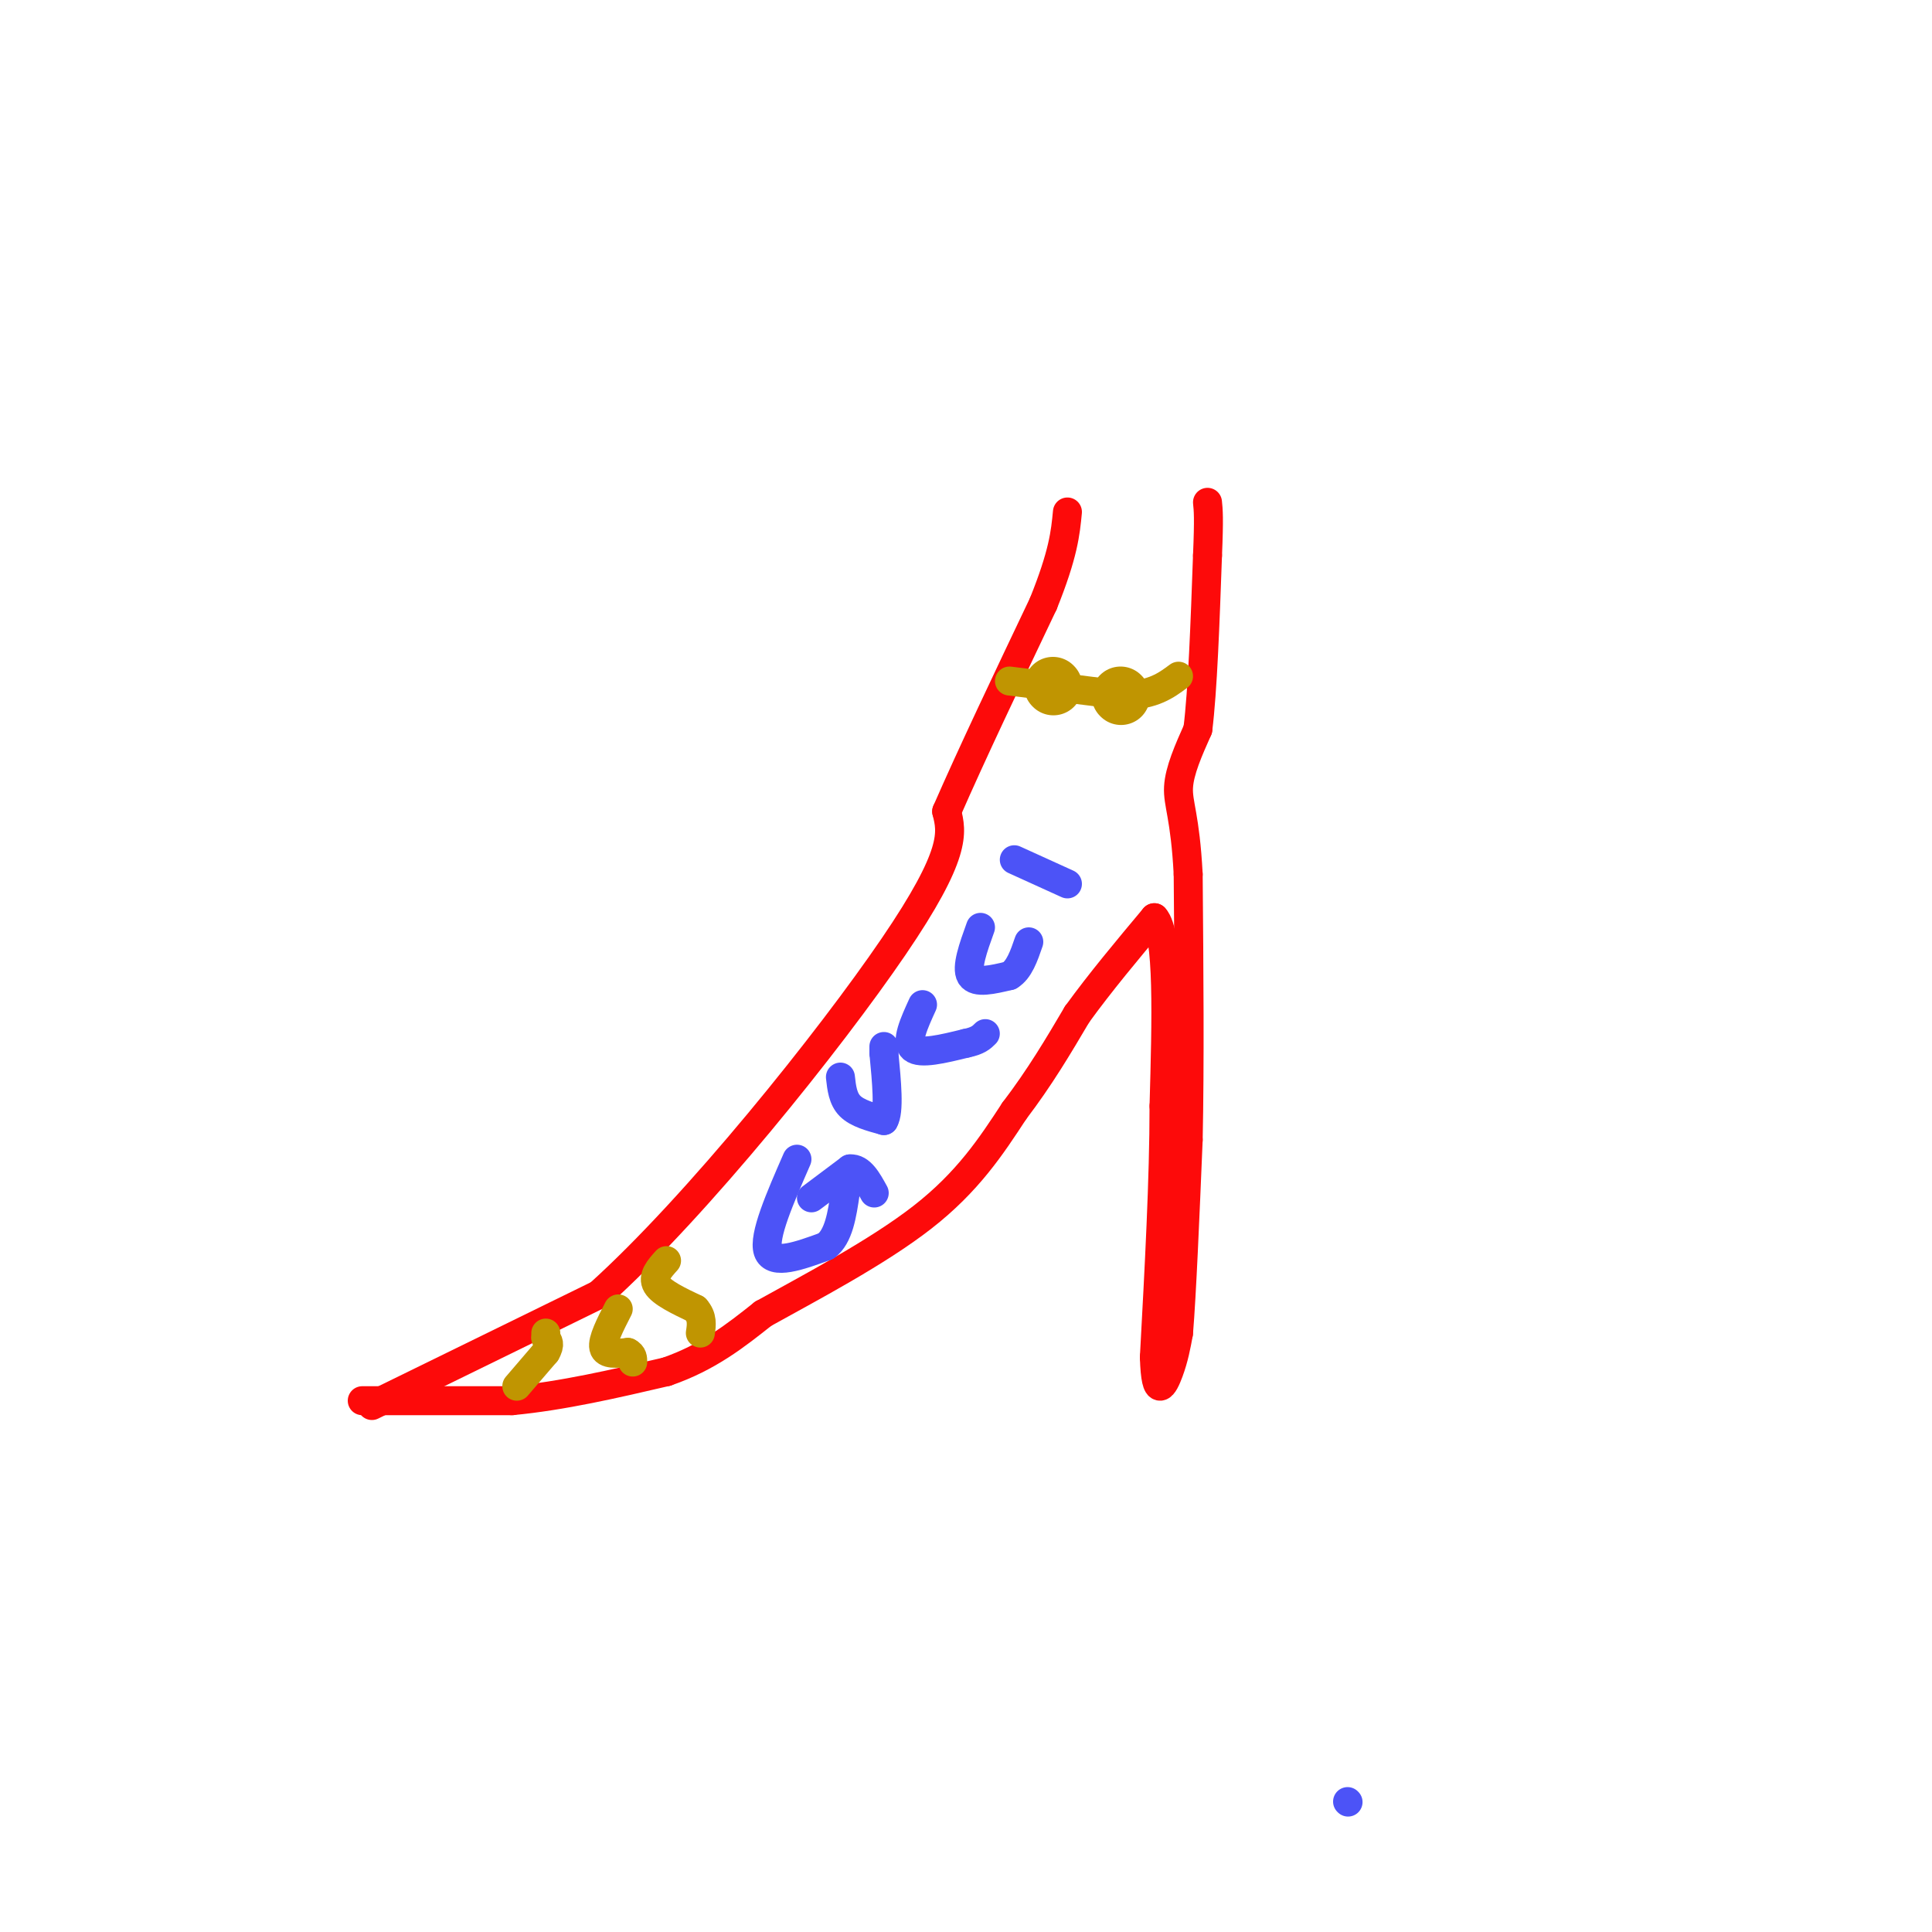 <svg viewBox='0 0 400 400' version='1.1' xmlns='http://www.w3.org/2000/svg' xmlns:xlink='http://www.w3.org/1999/xlink'><g fill='none' stroke='rgb(253,10,10)' stroke-width='6' stroke-linecap='round' stroke-linejoin='round'><path d='M77,291c0.000,0.000 47.000,-23.000 47,-23'/><path d='M124,268c20.378,-18.333 47.822,-52.667 61,-72c13.178,-19.333 12.089,-23.667 11,-28'/><path d='M196,168c5.167,-11.833 12.583,-27.417 20,-43'/><path d='M216,125c4.167,-10.333 4.583,-14.667 5,-19'/><path d='M75,290c0.000,0.000 31.000,0.000 31,0'/><path d='M106,290c10.500,-1.000 21.250,-3.500 32,-6'/><path d='M138,284c8.667,-3.000 14.333,-7.500 20,-12'/><path d='M158,272c9.600,-5.333 23.600,-12.667 33,-20c9.400,-7.333 14.200,-14.667 19,-22'/><path d='M210,230c5.333,-7.000 9.167,-13.500 13,-20'/><path d='M223,210c4.833,-6.667 10.417,-13.333 16,-20'/><path d='M239,190c3.000,3.167 2.500,21.083 2,39'/><path d='M241,229c0.000,15.167 -1.000,33.583 -2,52'/><path d='M239,281c0.267,9.111 1.933,5.889 3,3c1.067,-2.889 1.533,-5.444 2,-8'/><path d='M244,276c0.667,-8.000 1.333,-24.000 2,-40'/><path d='M246,236c0.333,-15.833 0.167,-35.417 0,-55'/><path d='M246,181c-0.622,-12.022 -2.178,-14.578 -2,-18c0.178,-3.422 2.089,-7.711 4,-12'/><path d='M248,151c1.000,-8.000 1.500,-22.000 2,-36'/><path d='M250,115c0.333,-7.833 0.167,-9.417 0,-11'/></g>
<g fill='none' stroke='rgb(76,83,247)' stroke-width='6' stroke-linecap='round' stroke-linejoin='round'><path d='M165,240c-3.500,8.000 -7.000,16.000 -6,19c1.000,3.000 6.500,1.000 12,-1'/><path d='M171,258c2.667,-2.000 3.333,-6.500 4,-11'/><path d='M168,248c0.000,0.000 8.000,-6.000 8,-6'/><path d='M176,242c2.167,-0.167 3.583,2.417 5,5'/><path d='M174,223c0.250,2.250 0.500,4.500 2,6c1.500,1.500 4.250,2.250 7,3'/><path d='M183,232c1.167,-1.833 0.583,-7.917 0,-14'/><path d='M183,218c0.000,-2.333 0.000,-1.167 0,0'/><path d='M191,208c-1.750,3.833 -3.500,7.667 -2,9c1.500,1.333 6.250,0.167 11,-1'/><path d='M200,216c2.500,-0.500 3.250,-1.250 4,-2'/><path d='M203,192c-1.500,4.167 -3.000,8.333 -2,10c1.000,1.667 4.500,0.833 8,0'/><path d='M209,202c2.000,-1.167 3.000,-4.083 4,-7'/><path d='M210,178c0.000,0.000 11.000,5.000 11,5'/><path d='M279,373c0.000,0.000 0.100,0.100 0.1,0.1'/></g>
<g fill='none' stroke='rgb(192,149,1)' stroke-width='6' stroke-linecap='round' stroke-linejoin='round'><path d='M107,287c0.000,0.000 6.000,-7.000 6,-7'/><path d='M113,280c1.000,-1.667 0.500,-2.333 0,-3'/><path d='M113,277c0.000,-0.667 0.000,-0.833 0,-1'/><path d='M128,271c-1.667,3.250 -3.333,6.500 -3,8c0.333,1.500 2.667,1.250 5,1'/><path d='M130,280c1.000,0.500 1.000,1.250 1,2'/><path d='M138,261c-1.500,1.667 -3.000,3.333 -2,5c1.000,1.667 4.500,3.333 8,5'/><path d='M144,271c1.500,1.667 1.250,3.333 1,5'/><path d='M209,141c0.000,0.000 24.000,3.000 24,3'/><path d='M233,144c5.833,-0.167 8.417,-2.083 11,-4'/></g>
<g fill='none' stroke='rgb(192,149,1)' stroke-width='12' stroke-linecap='round' stroke-linejoin='round'><path d='M218,142c0.000,0.000 0.100,0.100 0.1,0.1'/><path d='M232,144c0.000,0.000 0.100,0.100 0.1,0.1'/></g>
</svg>